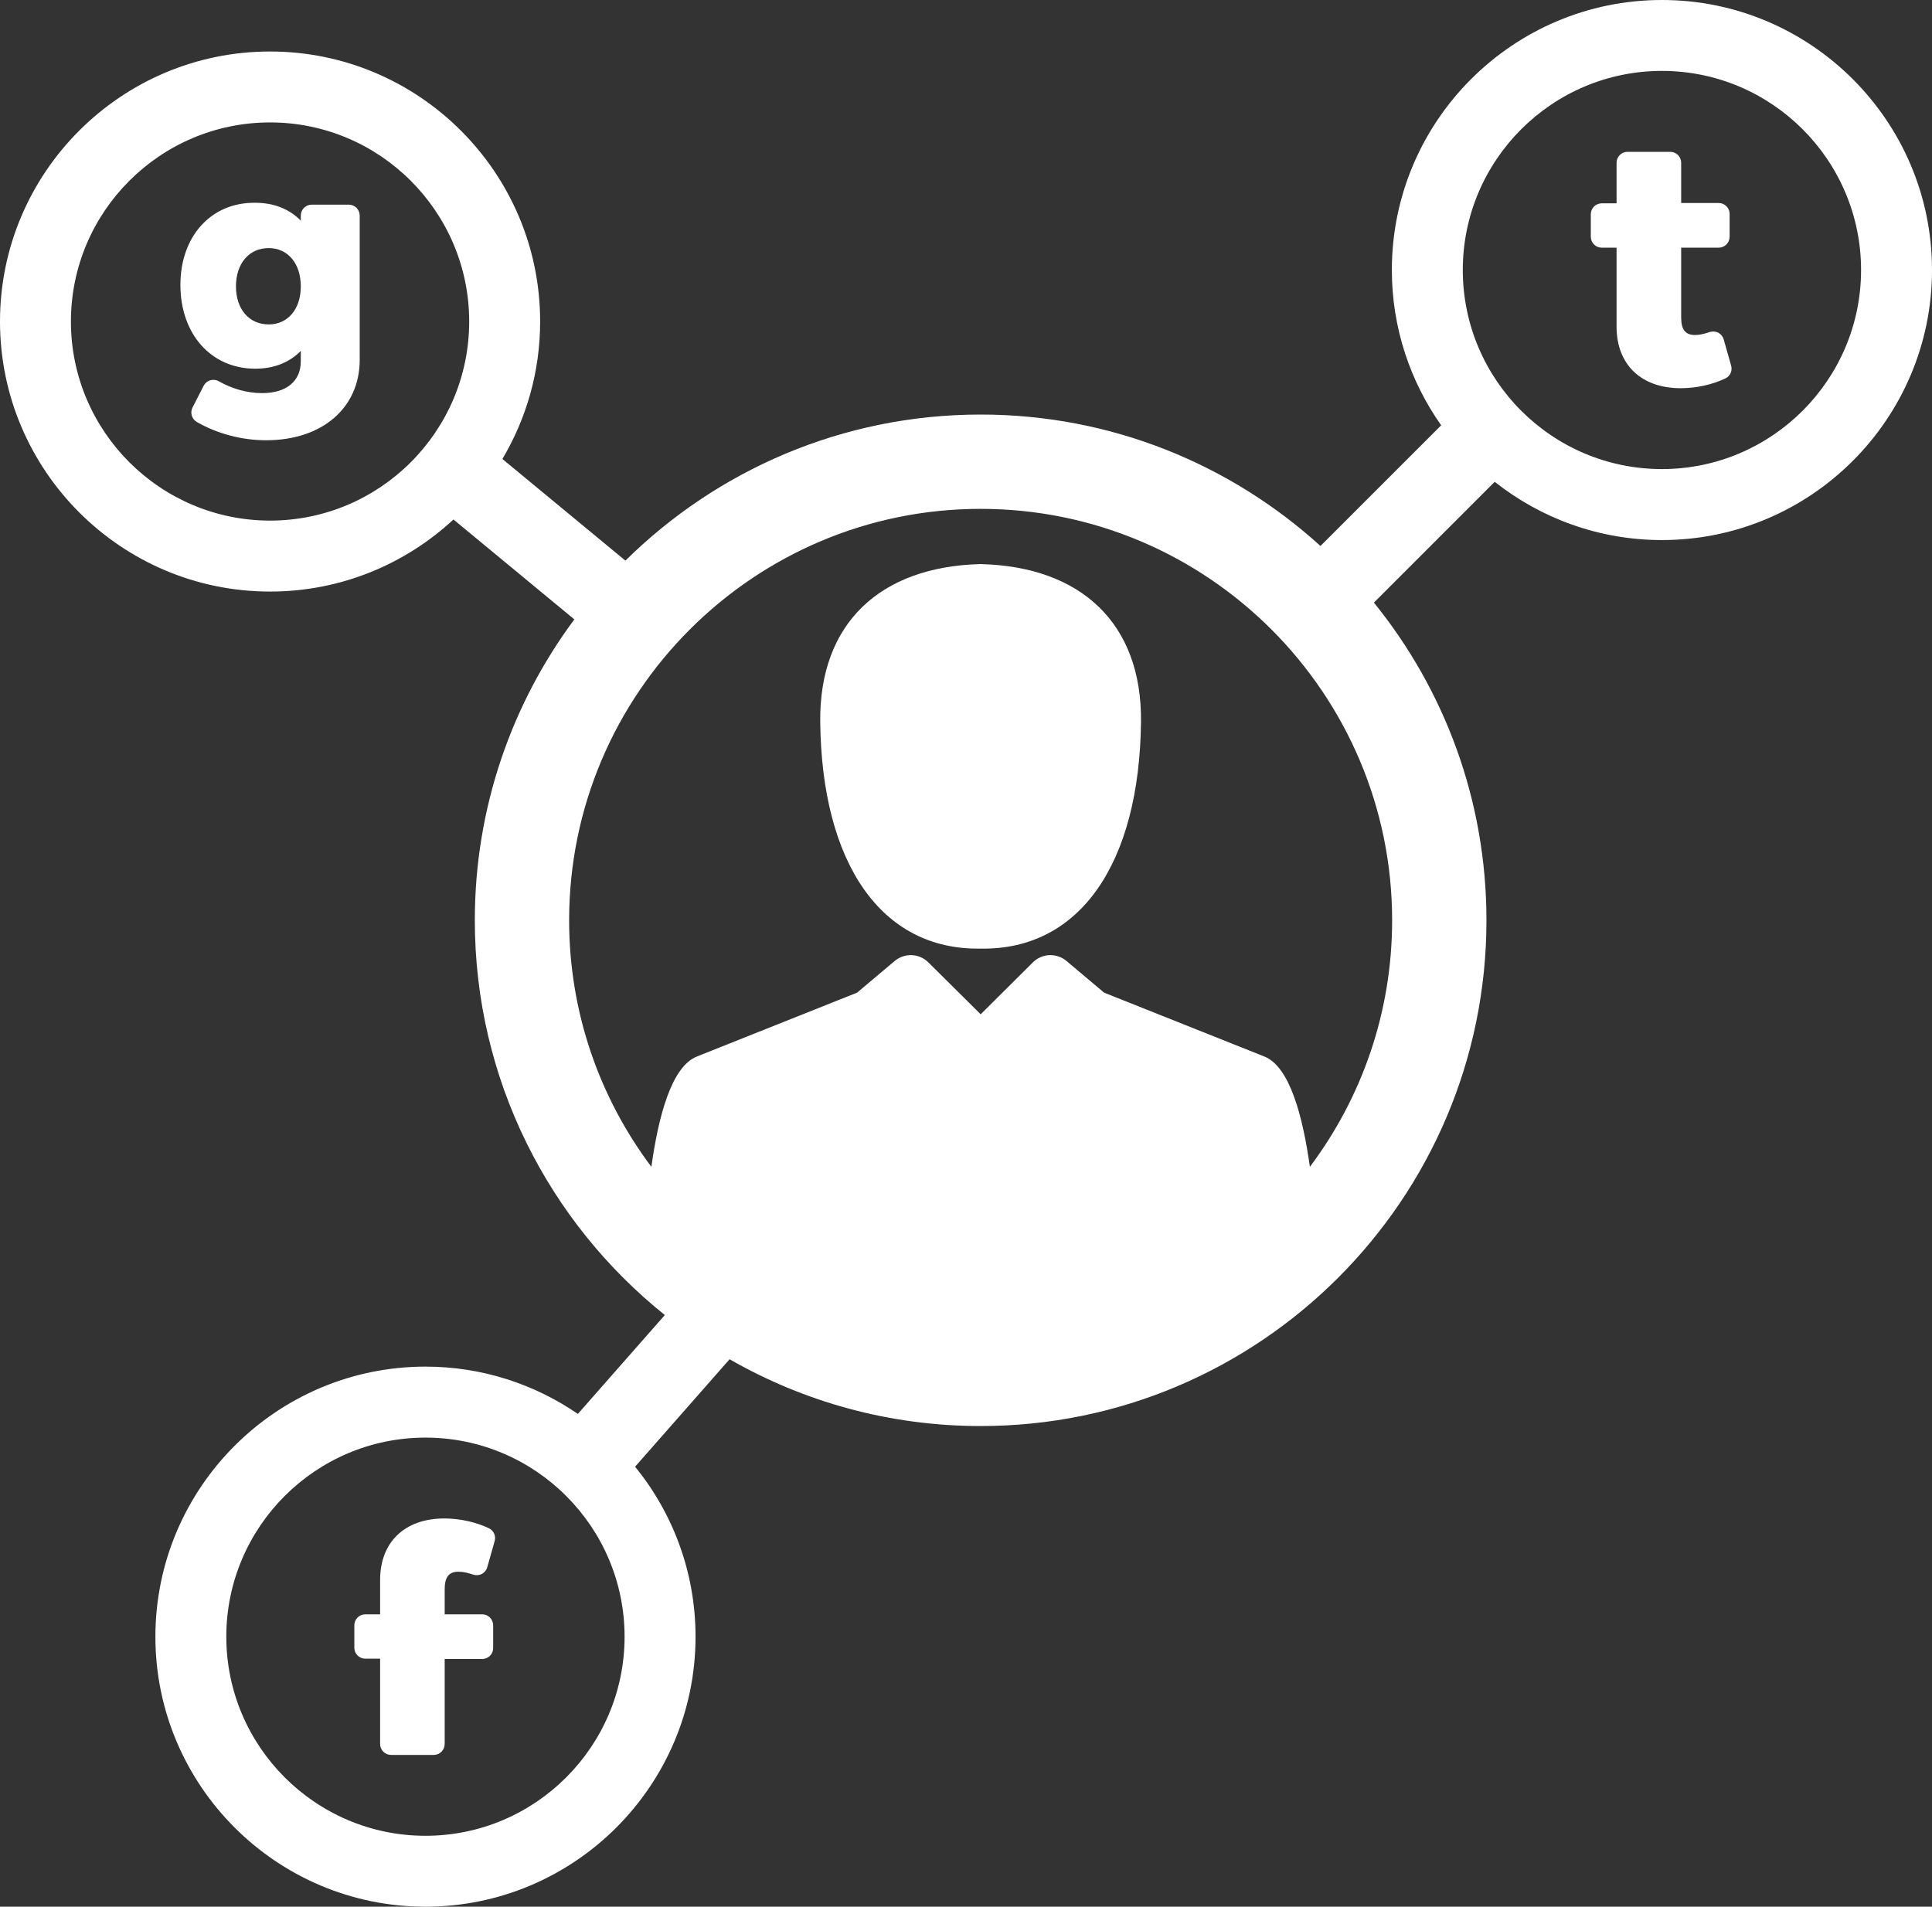 <!-- Generator: Adobe Illustrator 19.1.1, SVG Export Plug-In  -->
<svg version="1.1"
	 xmlns="http://www.w3.org/2000/svg" xmlns:xlink="http://www.w3.org/1999/xlink" xmlns:a="http://ns.adobe.com/AdobeSVGViewerExtensions/3.0/"
	 x="0px" y="0px" width="356.621px" height="352px" viewBox="0 0 356.621 352" style="enable-background:new 0 0 356.621 352;"
	 xml:space="preserve">
<rect x="0" y="0" width="356.621" height="352" fill="#333333" stroke="none"/>
<style type="text/css">
	.st0{fill:#FFFFFF;}
</style>
<defs>
</defs>
<g>
	<path class="st0" d="M181.125,104.141v-0.008c-0.027,0-0.051,0.004-0.082,0.004v-0.004c-0.008,0-0.027,0-0.035,0.004
		c-0.016-0.004-0.028-0.004-0.039-0.004v0.004c-0.031,0-0.051-0.004-0.078-0.004v0.008c-18.391,0.488-29.676,10.894-29.489,29.105
		c0.278,26.238,11.332,42.156,29.516,41.879v0.008h0.172v-0.008c18.183,0.281,29.242-15.641,29.523-41.879
		C210.801,115.039,199.512,104.629,181.125,104.141L181.125,104.141z M181.125,104.141"/>
	<path class="st0" d="M90.234,282.133c-2.402-1.153-5.398-1.805-8.211-1.805c-7.316,0-11.859,4.36-11.859,11.356v6.343h-2.746
		c-1.113,0-2.012,0.907-2.012,2.024v4.148c0,1.106,0.899,2.012,2.012,2.012h2.746v15.746c0,1.117,0.902,2.023,2.016,2.023h7.89
		c1.11,0,2.012-0.906,2.012-2.023V306.27h6.938c1.105,0,2.011-0.903,2.011-2.008v-4.211c0-1.117-0.906-2.024-2.011-2.024h-6.938
		v-4.625c0-2.242,0.773-3.242,2.512-3.242h0.121c0.726,0,1.578,0.18,2.629,0.539c0.527,0.168,1.101,0.129,1.59-0.121
		c0.492-0.266,0.859-0.711,1.004-1.234l1.371-4.844C91.578,283.551,91.125,282.547,90.234,282.133L90.234,282.133z M90.234,282.133"
		/>
	<path class="st0" d="M306.77,0c-27.489,0-49.852,22.359-49.852,49.844c0,10.668,3.379,20.554,9.105,28.672l-22.281,22.281
		c-16.59-15.07-38.605-24.266-62.726-24.266c-25.536,0-48.704,10.305-65.575,26.969L92.734,84.734
		c4.418-7.441,6.969-16.113,6.969-25.382c0-27.485-22.363-49.844-49.851-49.844C22.363,9.508,0,31.867,0,59.352
		c0,27.492,22.363,49.859,49.852,49.859c13.058,0,24.953-5.055,33.851-13.305l22.313,18.442
		c-11.536,15.535-18.371,34.757-18.371,55.55c0,29.45,13.707,55.754,35.074,72.875l-16.051,18.254
		c-8.016-5.5-17.703-8.73-28.133-8.73c-27.488,0-49.851,22.371-49.851,49.859c0,27.485,22.363,49.844,49.851,49.844
		s49.852-22.359,49.852-49.844c0-11.886-4.188-22.808-11.157-31.386l17.442-19.836c13.664,7.843,29.488,12.332,46.344,12.332
		c51.48,0,93.363-41.879,93.363-93.368c0-22.199-7.789-42.609-20.774-58.648l22.297-22.301c8.496,6.723,19.219,10.754,30.868,10.754
		c27.488,0,49.851-22.371,49.851-49.859C356.621,22.359,334.258,0,306.77,0L306.77,0z M78.535,338.91
		c-20.265,0-36.762-16.492-36.762-36.754c0-20.273,16.493-36.754,36.762-36.754c20.27,0,36.754,16.481,36.754,36.754
		C115.289,322.418,98.801,338.91,78.535,338.91L78.535,338.91z M49.852,96.109c-20.266,0-36.762-16.48-36.762-36.757
		c0-20.258,16.492-36.75,36.762-36.75c20.269,0,36.753,16.492,36.753,36.75C86.605,79.629,70.121,96.109,49.852,96.109
		L49.852,96.109z M241.789,215.41c-1.301-9.23-3.684-18.484-8.41-20.367l-29.578-11.789l-6.926-5.832
		c-1.828-1.551-4.531-1.438-6.227,0.25l-9.628,9.578l-9.657-9.582c-1.699-1.684-4.394-1.793-6.226-0.25l-6.926,5.836l-29.578,11.793
		c-4.723,1.883-7.102,11.133-8.399,20.359c-9.527-12.691-15.179-28.453-15.179-45.508c0-41.882,34.074-75.957,75.957-75.957
		c41.886,0,75.957,34.079,75.957,75.957C256.969,186.957,251.32,202.715,241.789,215.41L241.789,215.41z M306.77,86.598
		c-20.27,0-36.758-16.481-36.758-36.754c0-20.262,16.488-36.754,36.758-36.754c20.265,0,36.757,16.492,36.757,36.754
		C343.527,70.117,327.035,86.598,306.77,86.598L306.77,86.598z M306.77,86.598"/>
	<path class="st0" d="M318.172,62.656c-0.149-0.523-0.512-0.968-1-1.234c-0.492-0.25-1.063-0.289-1.586-0.121
		c-1.059,0.359-1.91,0.539-2.637,0.539h-0.121c-1.734,0-2.508-1-2.508-3.242V45.723h6.93c1.113,0,2.016-0.903,2.016-2.024v-4.207
		c0-1.109-0.903-2.012-2.016-2.012h-6.93v-7.437c0-1.117-0.906-2.012-2.011-2.012h-7.899c-1.105,0-2.012,0.891-2.012,2.012v7.496
		h-2.742c-1.113,0-2.015,0.906-2.015,2.008v4.152c0,1.117,0.902,2.024,2.015,2.024h2.742v14.593c0,6.996,4.543,11.352,11.86,11.352
		c2.816,0,5.808-0.648,8.215-1.801c0.89-0.414,1.339-1.418,1.074-2.355L318.172,62.656z M318.172,62.656"/>
	<path class="st0" d="M64.391,37.785h-6.86c-1.109,0-2.008,0.903-2.008,2.012v0.937c-2.121-2.168-5.003-3.3-8.425-3.3h-0.184
		c-8.016,0-13.613,6.234-13.613,15.152c0,9.117,5.683,15.48,13.82,15.48c3.414,0,6.289-1.132,8.399-3.285v1.922
		c0,3.68-2.665,5.871-7.133,5.871c-2.715,0-5.485-0.762-8-2.191c-0.477-0.274-1.047-0.332-1.571-0.18
		c-0.523,0.149-0.972,0.527-1.218,1.008l-2.059,4.016c-0.488,0.953-0.144,2.128,0.781,2.668c3.774,2.183,8.317,3.382,12.809,3.382
		c10.328,0,17.269-5.972,17.269-14.859V39.797C66.402,38.688,65.496,37.785,64.391,37.785L64.391,37.785z M49.594,59.891
		c-3.617,0-6.039-2.825-6.039-7.02c0-4.234,2.425-7.07,6.039-7.07c3.543,0,5.929,2.836,5.929,7.07
		C55.523,57.066,53.137,59.891,49.594,59.891L49.594,59.891z M49.594,59.891"/>
</g>
</svg>